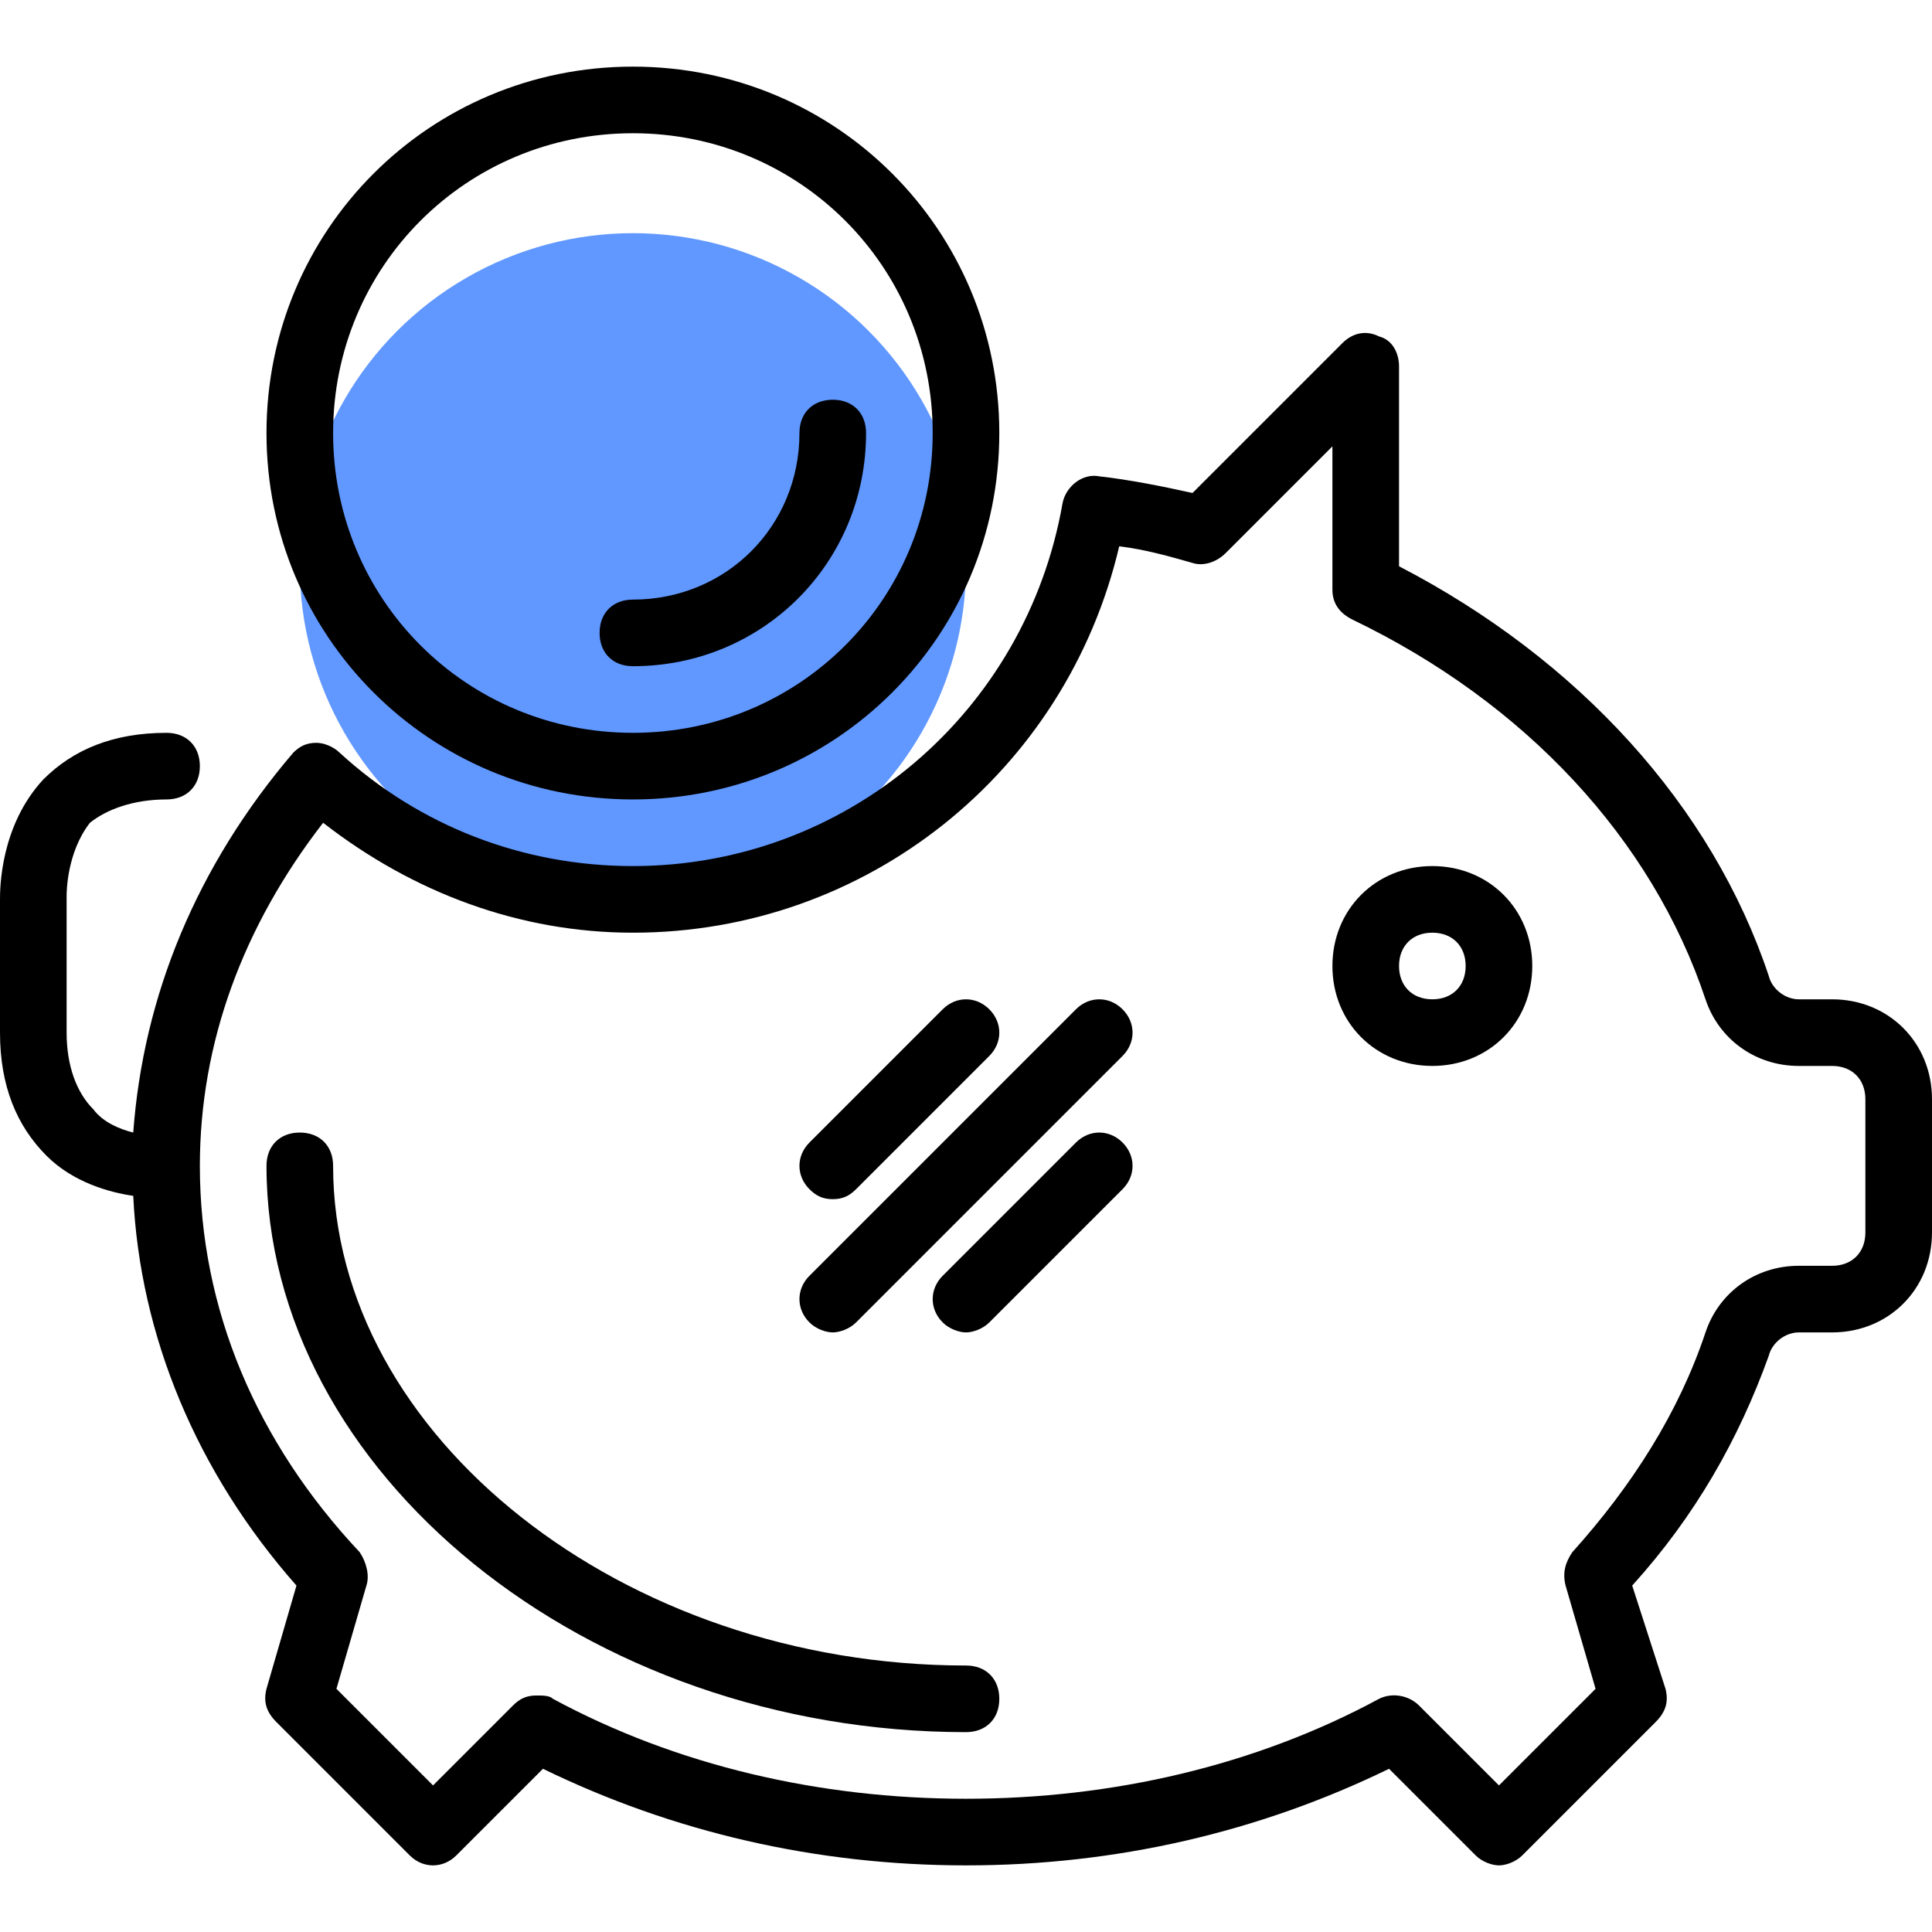 <?xml version="1.0"?>
<svg xmlns="http://www.w3.org/2000/svg" xmlns:xlink="http://www.w3.org/1999/xlink" version="1.1" id="Capa_1" x="0px" y="0px" viewBox="0 0 464 464" style="enable-background:new 0 0 464 464;" xml:space="preserve" width="512px" height="512px" class=""><g><circle style="fill:#6198FF" cx="152" cy="136" r="80" data-original="#00F2A9" class="active-path" data-old_color="#00F2A9"/><g>
	<path style="fill:#000000" d="M344,208c-13.6,0-24,10.4-24,24s10.4,24,24,24s24-10.4,24-24S357.6,208,344,208z M344,240   c-4.8,0-8-3.2-8-8s3.2-8,8-8s8,3.2,8,8S348.8,240,344,240z" data-original="#322153" class="" data-old_color="#322153"/>
	<path style="fill:#000000" d="M232,400c-82.4,0-152-55.2-152-120c0-4.8-3.2-8-8-8s-8,3.2-8,8c0,73.6,76.8,136,168,136   c4.8,0,8-3.2,8-8S236.8,400,232,400z" data-original="#322153" class="" data-old_color="#322153"/>
	<path style="fill:#000000" d="M152,192c48.8,0,88-39.2,88-88s-39.2-88-88-88s-88,39.2-88,88S103.2,192,152,192z M152,32   c40,0,72,32,72,72s-32,72-72,72s-72-32-72-72S112,32,152,32z" data-original="#322153" class="" data-old_color="#322153"/>
	<path style="fill:#000000" d="M440,240h-8c-3.2,0-6.4-2.4-7.2-5.6c-13.6-40.8-45.6-76-88.8-98.4V88c0-3.2-1.6-6.4-4.8-7.2   c-3.2-1.6-6.4-0.8-8.8,1.6l-36,36c-7.2-1.6-15.2-3.2-22.4-4c-4-0.8-8,2.4-8.8,6.4c-8.8,50.4-52,87.2-103.2,87.2   c-26.4,0-51.2-9.6-70.4-27.2c-1.6-1.6-4-2.4-5.6-2.4c-2.4,0-4,0.8-5.6,2.4C47.2,208,34.4,239.2,32,272c-3.2-0.8-7.2-2.4-9.6-5.6   c-4-4-6.4-10.4-6.4-18.4v-32c0,0,0,0,0-0.8c0-0.8,0-10.4,5.6-17.6c4-3.2,10.4-5.6,18.4-5.6c4.8,0,8-3.2,8-8c0-4.8-3.2-8-8-8   c-12.8,0-22.4,4-29.6,11.2C0,198.4,0,213.6,0,216v32c0,12.8,4,22.4,11.2,29.6c6.4,6.4,15.2,8.8,20.8,9.6   c1.6,33.6,15.2,66.4,39.2,93.6L64,405.6c-0.8,3.2,0,5.6,2.4,8l32,32c3.2,3.2,8,3.2,11.2,0l20.8-20.8C161.6,440,196,448,232,448   s70.4-8,101.6-23.2l20.8,20.8c1.6,1.6,4,2.4,5.6,2.4s4-0.8,5.6-2.4l32-32c2.4-2.4,3.2-4.8,2.4-8l-8-24.8   c15.2-16.8,25.6-35.2,32.8-55.2c0.8-3.2,4-5.6,7.2-5.6h8c13.6,0,24-10.4,24-24v-32C464,250.4,453.6,240,440,240z M448,296   c0,4.8-3.2,8-8,8h-8c-10.4,0-19.2,6.4-22.4,16c-6.4,19.2-17.6,36.8-32,52.8c-1.6,2.4-2.4,4.8-1.6,8l7.2,24.8L360,428.8l-19.2-19.2   c-2.4-2.4-6.4-3.2-9.6-1.6c-29.6,16-64,24-99.2,24s-69.6-8-99.2-24c-0.8-0.8-2.4-0.8-4-0.8c-2.4,0-4,0.8-5.6,2.4L104,428.8   l-23.2-23.2l7.2-24.8c0.8-2.4,0-5.6-1.6-8C61.6,346.4,48,314.4,48,280c0-29.6,10.4-57.6,29.6-82.4C99.2,214.4,124.8,224,152,224   c56,0,104-38.4,116.8-92.8c6.4,0.8,12,2.4,17.6,4c2.4,0.8,5.6,0,8-2.4l25.6-25.6v34.4c0,3.2,1.6,5.6,4.8,7.2   c41.6,20,72,52.8,84.8,91.2c3.2,9.6,12,16,22.4,16h8c4.8,0,8,3.2,8,8L448,296L448,296z" data-original="#322153" class="" data-old_color="#322153"/>
	<path style="fill:#000000" d="M258.4,274.4l-32,32c-3.2,3.2-3.2,8,0,11.2c1.6,1.6,4,2.4,5.6,2.4s4-0.8,5.6-2.4l32-32   c3.2-3.2,3.2-8,0-11.2S261.6,271.2,258.4,274.4z" data-original="#322153" class="" data-old_color="#322153"/>
	<path style="fill:#000000" d="M258.4,242.4l-64,64c-3.2,3.2-3.2,8,0,11.2c1.6,1.6,4,2.4,5.6,2.4s4-0.8,5.6-2.4l64-64   c3.2-3.2,3.2-8,0-11.2S261.6,239.2,258.4,242.4z" data-original="#322153" class="" data-old_color="#322153"/>
	<path style="fill:#000000" d="M200,288c2.4,0,4-0.8,5.6-2.4l32-32c3.2-3.2,3.2-8,0-11.2s-8-3.2-11.2,0l-32,32   c-3.2,3.2-3.2,8,0,11.2C196,287.2,197.6,288,200,288z" data-original="#322153" class="" data-old_color="#322153"/>
	<path style="fill:#000000" d="M152,160c31.2,0,56-24.8,56-56c0-4.8-3.2-8-8-8s-8,3.2-8,8c0,22.4-17.6,40-40,40c-4.8,0-8,3.2-8,8   C144,156.8,147.2,160,152,160z" data-original="#322153" class="" data-old_color="#322153"/>
</g></g> </svg>
